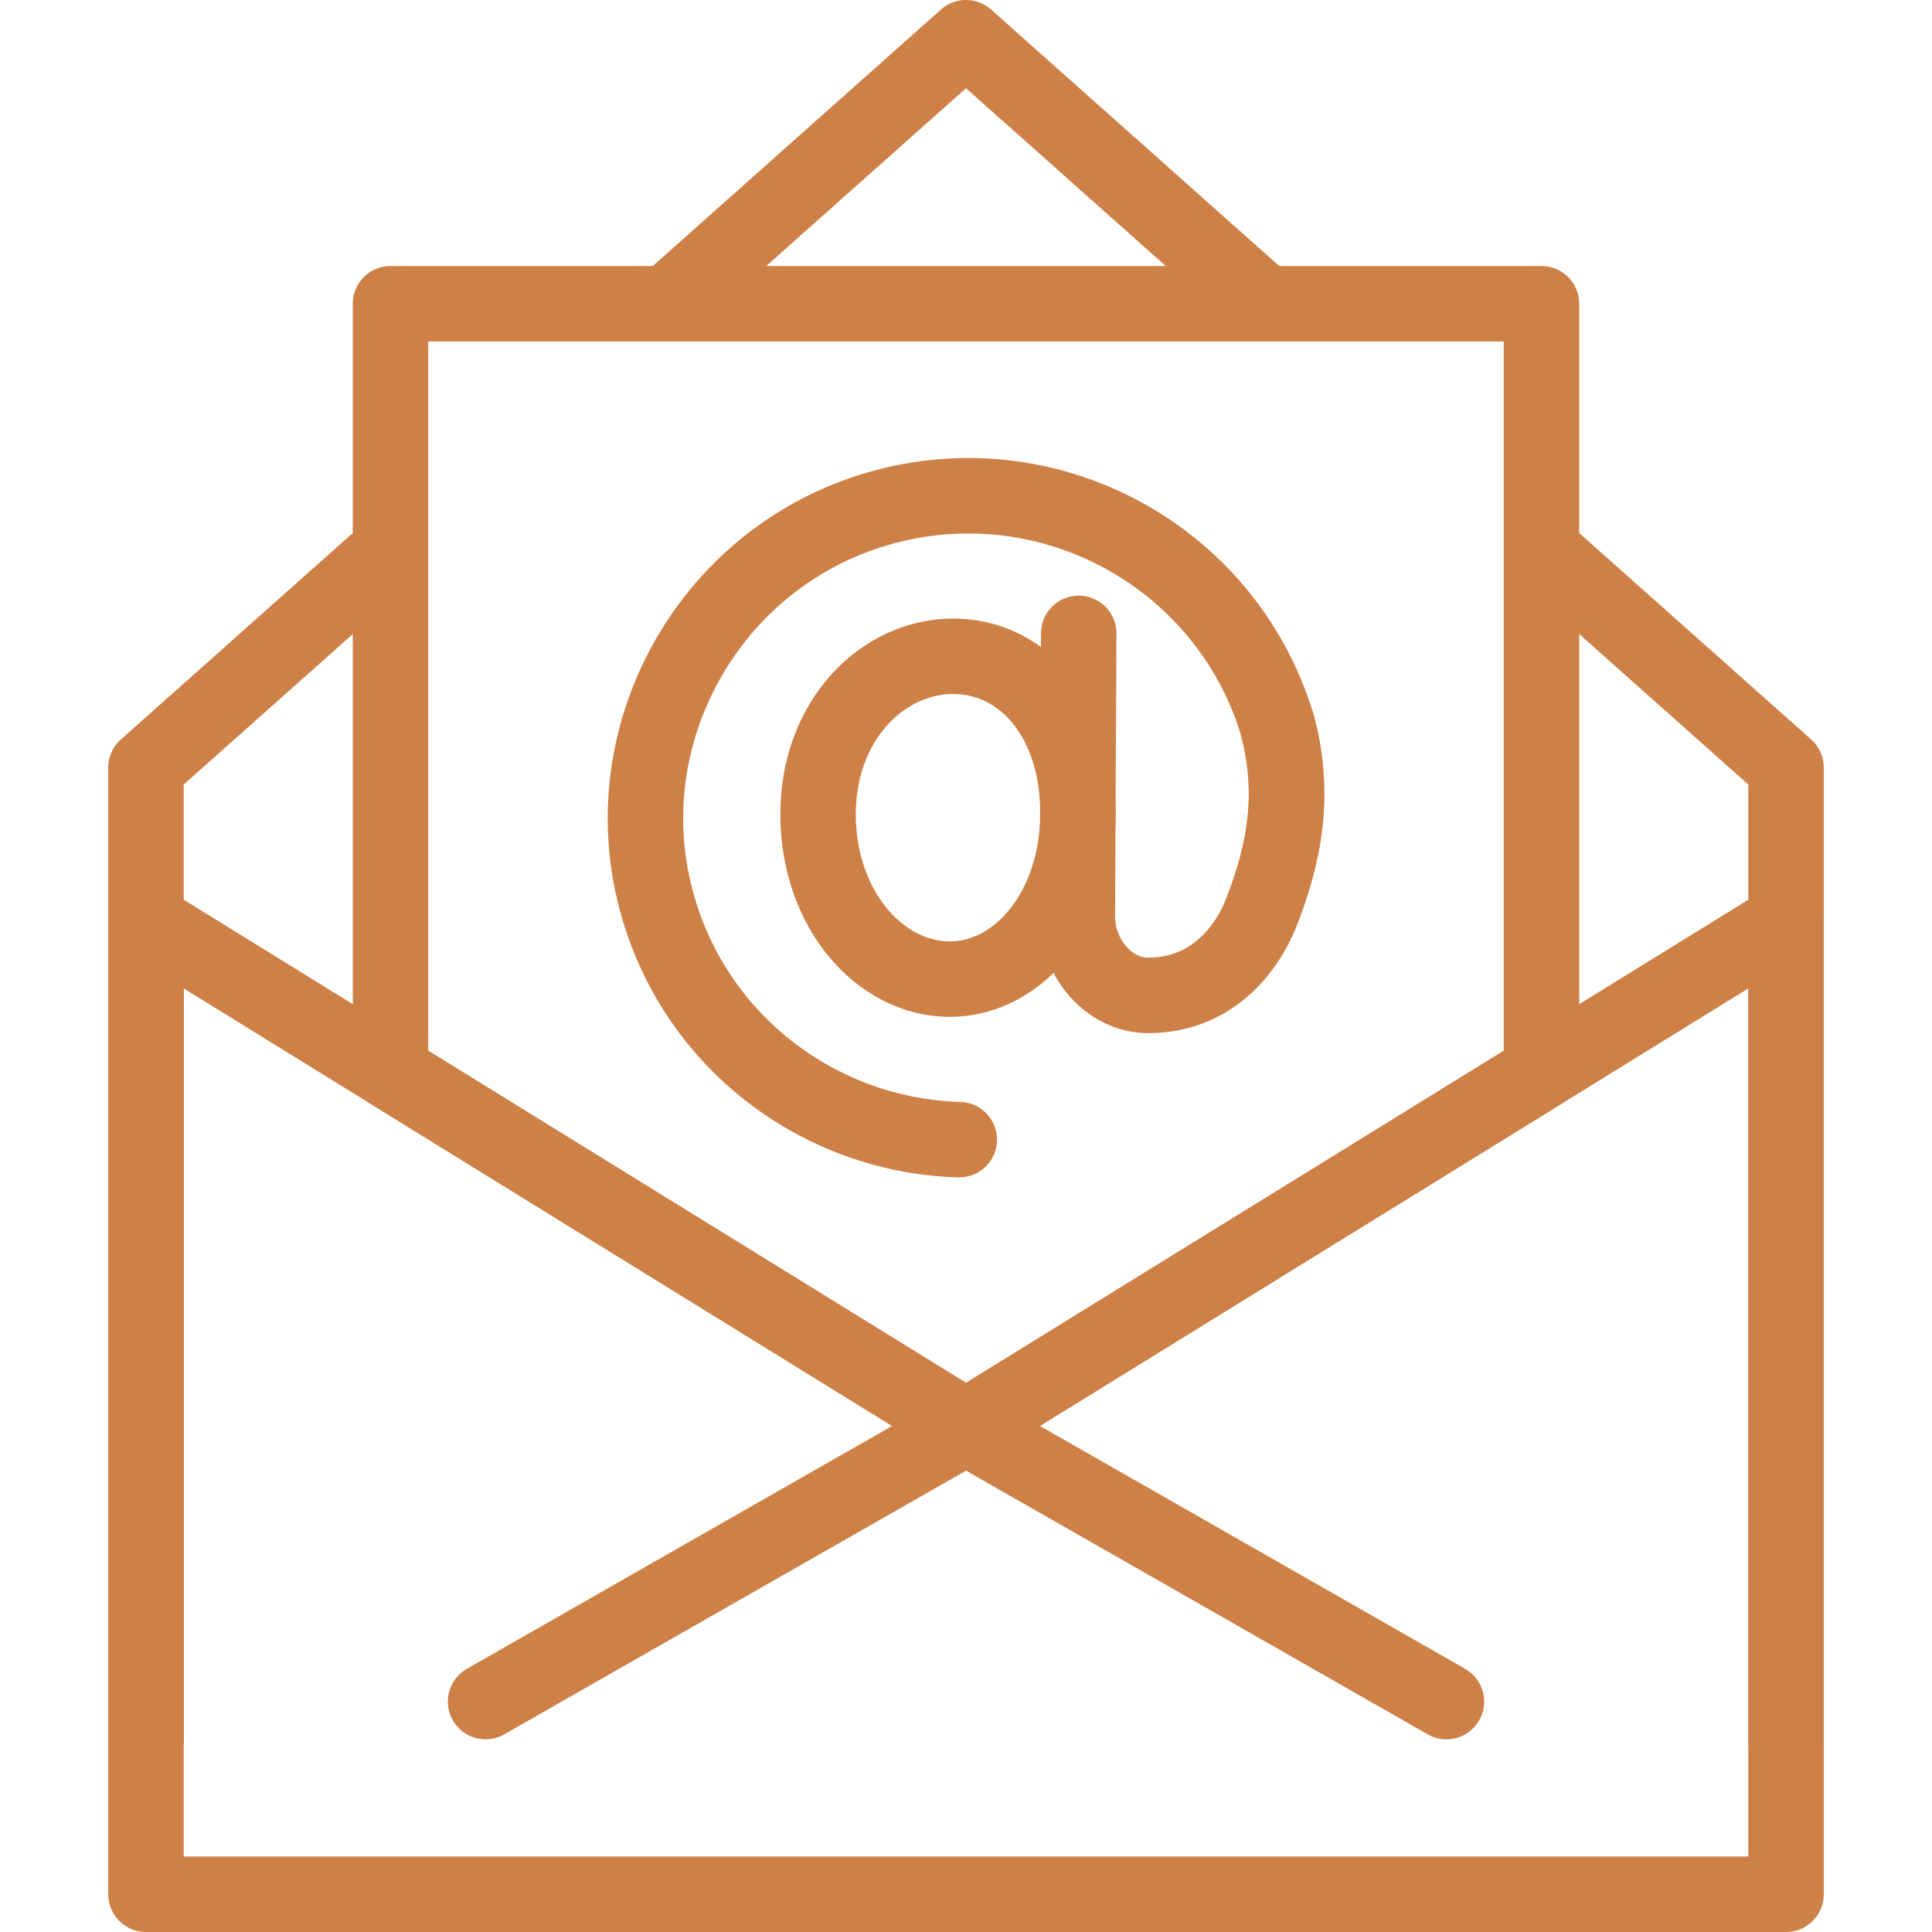 <svg xmlns="http://www.w3.org/2000/svg" version="1.1" xmlns:xlink="http://www.w3.org/1999/xlink" width="512" height="512" x="0" y="0" viewBox="0 0 512 512" style="enable-background:new 0 0 512 512" xml:space="preserve" class=""><g><path d="m408.974 146.158 64.346 57.272v257.985M177.035 80.284 256 10l78.915 70.24M38.68 461.415V203.43l63.895-56.871M256 378.224l152.51-94.185V80.5H103.49v203.539z" style="stroke-width:20;stroke-linecap:round;stroke-linejoin:round;stroke-miterlimit:10;" fill="none" stroke="#ce8147" stroke-width="20" stroke-linecap="round" stroke-linejoin="round" stroke-miterlimit="10" data-original="#000000" opacity="1"></path><path d="M473.32 502H38.68V244.015L256 378.224l217.32-134.209z" style="stroke-width:20;stroke-linecap:round;stroke-linejoin:round;stroke-miterlimit:10;" fill="none" stroke="#ce8147" stroke-width="20" stroke-linecap="round" stroke-linejoin="round" stroke-miterlimit="10" data-original="#000000" opacity="1"></path><path d="M383.32 450.94 256 378.224 128.68 450.94M285.666 215.53c0 25.13-15.464 43.949-33.98 43.949-18.515 0-34.889-18.558-34.889-43.688 0-25.13 17.284-41.873 35.799-41.873 18.515-.001 33.07 16.482 33.07 41.612z" style="stroke-width:20;stroke-linecap:round;stroke-linejoin:round;stroke-miterlimit:10;" fill="none" stroke="#ce8147" stroke-width="20" stroke-linecap="round" stroke-linejoin="round" stroke-miterlimit="10" data-original="#000000" opacity="1"></path><path d="M254.214 302.016c-36.827-1.016-70.406-25.872-80.377-63.68-11.508-43.638 13.662-89.217 56.777-102.904 45.601-14.476 94.097 11.108 107.875 56.633 4.875 18.216 2.03 34.063-4.431 50.263-2.562 6.424-11.01 21.461-29.802 21.461-10.259 0-18.812-9.806-18.756-21.099l.371-74.841" style="stroke-width:20;stroke-linecap:round;stroke-linejoin:round;stroke-miterlimit:10;" fill="none" stroke="#ce8147" stroke-width="20" stroke-linecap="round" stroke-linejoin="round" stroke-miterlimit="10" data-original="#000000" opacity="1"></path><path d="M338.49 192.064c4.875 18.216 2.03 34.063-4.431 50.263" style="stroke-width:20;stroke-linecap:round;stroke-linejoin:round;stroke-miterlimit:10;" fill="none" stroke="#ce8147" stroke-width="20" stroke-linecap="round" stroke-linejoin="round" stroke-miterlimit="10" data-original="#000000" opacity="1"></path></g></svg>
